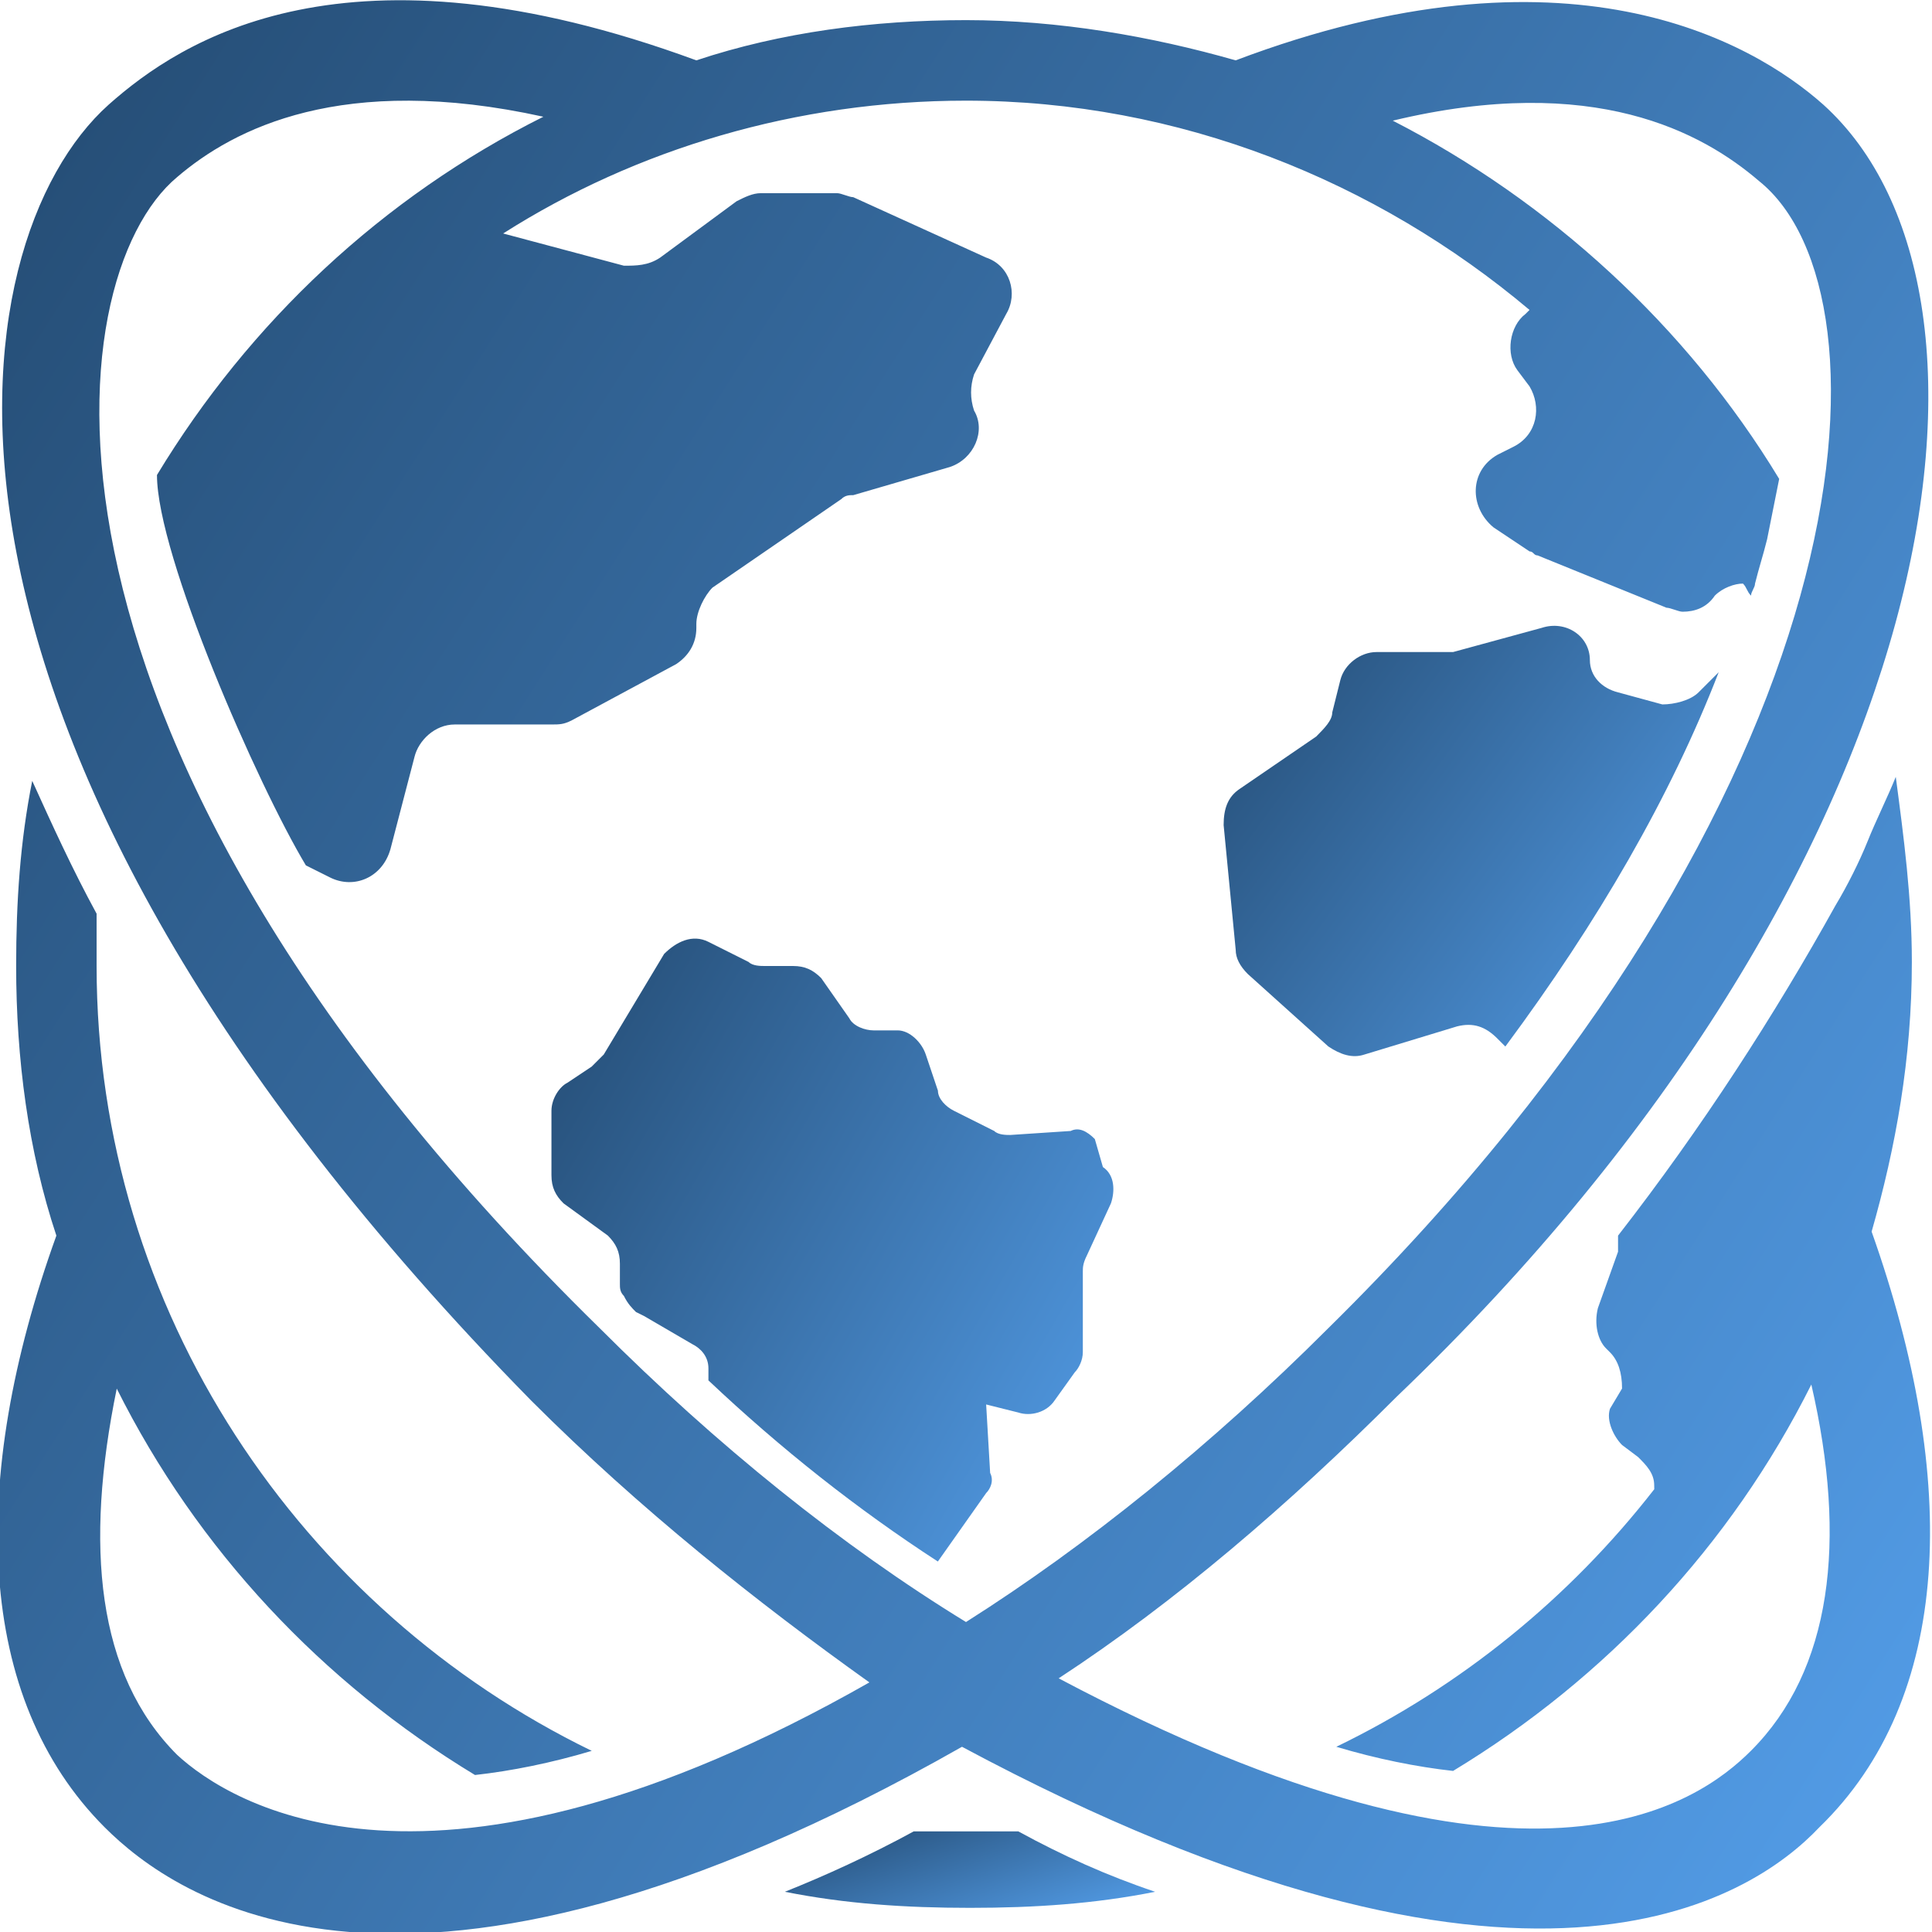 <svg width="100" height="100" viewBox="0 0 100 100" fill="none" xmlns="http://www.w3.org/2000/svg">
<g clip-path="url(#clip0_501_117)">
<path d="M56.668 58.957C56.25 58.539 55.836 58.332 55.418 58.539L52.293 58.746C52.086 58.746 51.668 58.746 51.461 58.539L49.379 57.496C48.961 57.289 48.547 56.871 48.547 56.453L47.918 54.582C47.711 53.957 47.086 53.332 46.461 53.332H45.211C44.793 53.332 44.168 53.125 43.961 52.707L42.504 50.625C42.086 50.207 41.672 50 41.047 50H39.582C39.375 50 38.957 50 38.75 49.793L36.668 48.75C35.836 48.332 35 48.75 34.375 49.375L31.25 54.582L30.625 55.207L29.375 56.039C28.957 56.246 28.543 56.871 28.543 57.496V60.828C28.543 61.453 28.75 61.871 29.168 62.285L31.461 63.953C31.879 64.371 32.086 64.785 32.086 65.41V66.453C32.086 66.66 32.086 66.871 32.293 67.078C32.5 67.496 32.711 67.703 32.918 67.91L33.336 68.117L35.836 69.574C36.254 69.781 36.668 70.199 36.668 70.824V71.449C40.418 74.992 44.375 78.117 48.543 80.824L51.043 77.281C51.25 77.074 51.461 76.656 51.25 76.238L51.043 72.695L52.711 73.113C53.336 73.32 54.168 73.113 54.586 72.488L55.629 71.031C55.836 70.824 56.047 70.406 56.047 69.988V65.82C56.047 65.613 56.047 65.402 56.254 64.988L57.504 62.281C57.711 61.656 57.711 60.824 57.086 60.406L56.668 58.957Z" fill="url(#paint0_linear_501_117)"/>
<path d="M70.624 54.582L75.418 53.125C76.249 52.918 76.874 53.125 77.499 53.75L77.917 54.168C82.71 47.711 86.46 41.25 88.96 34.793L87.917 35.836C87.499 36.254 86.667 36.461 86.042 36.461L83.749 35.836C82.917 35.629 82.292 35.004 82.292 34.168C82.292 32.918 81.042 32.086 79.792 32.5L75.21 33.75H74.793H71.249C70.417 33.75 69.582 34.375 69.374 35.207L68.957 36.875C68.957 37.293 68.538 37.707 68.124 38.125L64.168 40.832C63.542 41.25 63.335 41.875 63.335 42.707L63.96 49.164C63.96 49.582 64.168 49.996 64.585 50.414L68.753 54.164C69.374 54.582 69.999 54.793 70.624 54.582L70.624 54.582Z" fill="url(#paint1_linear_501_117)"/>
<path d="M52.707 94.793H50H47.293C45 96.043 42.711 97.086 40.625 97.918C43.75 98.543 46.875 98.75 50.207 98.75C53.539 98.75 56.664 98.543 59.789 97.918C57.293 97.082 55 96.043 52.707 94.793Z" fill="url(#paint2_linear_501_117)"/>
<path d="M96.875 63.749C98.125 59.374 98.957 54.792 98.957 49.792C98.957 46.46 98.539 43.335 98.125 40.21C97.707 41.253 97.082 42.503 96.668 43.542C96.25 44.585 95.625 45.835 95 46.874C91.875 52.499 88.125 58.331 83.75 63.956V64.788L82.707 67.706C82.5 68.538 82.707 69.374 83.125 69.788L83.332 69.995C83.75 70.413 83.957 71.038 83.957 71.87L83.332 72.917C83.125 73.542 83.539 74.374 83.957 74.792L84.789 75.417C85.207 75.835 85.621 76.249 85.621 76.874L85.625 77.081C81.25 82.706 75.625 87.288 69.168 90.413C71.25 91.038 73.336 91.456 75.211 91.663C83.129 86.87 89.586 79.995 93.754 71.663C95.629 79.788 94.797 86.456 90.629 90.62C87.922 93.327 79.172 99.788 54.797 86.87C60.84 82.913 66.672 77.913 72.297 72.288C100.832 44.999 105.207 15.206 94.375 5.417C90.625 2.081 81.043 -3.333 63.957 3.124C59.582 1.874 54.789 1.042 50 1.042C45.207 1.042 40.418 1.667 36.043 3.124C17.918 -3.544 9.375 2.081 5.625 5.417C-2.293 12.499 -6.457 37.917 27.5 72.499C33.125 78.124 39.168 82.917 45 87.081C22.293 99.999 11.875 93.331 9.168 90.831C5 86.663 4.375 79.999 6.043 71.874C10.211 80.206 16.668 87.081 24.586 91.874C26.461 91.667 28.543 91.249 30.629 90.624C15.625 83.331 5 67.917 5 49.999V47.292C3.75 44.999 2.707 42.71 1.668 40.417C1.043 43.542 0.836 46.667 0.836 49.999C0.836 54.792 1.461 59.581 2.918 63.956C-1.664 76.663 -1.25 87.913 5.418 94.581C8.961 98.124 20.836 106.874 49.793 90.413C78.961 106.038 90.625 98.331 94.168 94.581C101.043 87.917 101.457 76.667 96.875 63.749L96.875 63.749ZM31.043 68.749C-0 38.331 2.918 14.374 9.168 9.167C12.086 6.667 17.711 3.749 28.125 6.042C19.793 10.21 12.918 16.667 8.125 24.585C8.125 28.753 13.332 40.628 15.832 44.792L17.082 45.417C18.332 46.042 19.789 45.417 20.207 43.96L21.457 39.167C21.664 38.335 22.5 37.499 23.539 37.499H28.539C28.957 37.499 29.164 37.499 29.582 37.292L35 34.374C35.625 33.956 36.043 33.331 36.043 32.499V32.292C36.043 31.667 36.461 30.835 36.875 30.417L43.543 25.835C43.75 25.628 43.961 25.628 44.168 25.628L49.168 24.171C50.418 23.753 51.043 22.296 50.418 21.253C50.211 20.628 50.211 20.003 50.418 19.378L52.082 16.249C52.707 15.206 52.289 13.749 51.039 13.331L44.164 10.206C43.957 10.206 43.539 9.999 43.332 9.999H39.375C38.957 9.999 38.543 10.206 38.125 10.417L34.168 13.335C33.543 13.753 32.918 13.753 32.293 13.753L26.043 12.085C32.918 7.71 41.25 5.21 50 5.21C61.043 5.21 71.25 9.378 79.168 16.042L78.961 16.249C78.129 16.874 77.918 18.331 78.543 19.167L79.168 19.999C79.793 21.042 79.586 22.499 78.336 23.124L77.504 23.542C76.047 24.374 76.047 26.249 77.297 27.292L79.172 28.542C79.379 28.542 79.379 28.749 79.59 28.749L86.258 31.456C86.465 31.456 86.883 31.663 87.09 31.663C87.715 31.663 88.34 31.456 88.758 30.831C89.176 30.413 89.801 30.206 90.215 30.206C90.422 30.413 90.422 30.624 90.633 30.831C90.633 30.624 90.84 30.413 90.84 30.206C91.047 29.374 91.258 28.749 91.465 27.913C91.672 26.87 91.883 25.831 92.09 24.788C87.297 16.87 80.215 10.413 72.09 6.245C82.508 3.745 88.133 6.87 91.047 9.37C98.332 15.206 96.875 41.042 68.75 68.749C62.707 74.792 56.25 79.999 50 83.956C43.543 79.999 37.082 74.792 31.043 68.749L31.043 68.749Z" fill="url(#paint3_linear_501_117)"/>
</g>
<defs>
<linearGradient id="paint0_linear_501_117" x1="29.365" y1="49.393" x2="63.6" y2="69.084" gradientUnits="userSpaceOnUse">
<stop stop-color="#254D75"/>
<stop offset="1" stop-color="#539DE8"/>
</linearGradient>
<linearGradient id="paint1_linear_501_117" x1="64.059" y1="32.953" x2="90.156" y2="52.097" gradientUnits="userSpaceOnUse">
<stop stop-color="#254D75"/>
<stop offset="1" stop-color="#539DE8"/>
</linearGradient>
<linearGradient id="paint2_linear_501_117" x1="41.166" y1="94.893" x2="44.016" y2="103.692" gradientUnits="userSpaceOnUse">
<stop stop-color="#254D75"/>
<stop offset="1" stop-color="#539DE8"/>
</linearGradient>
<linearGradient id="paint3_linear_501_117" x1="2.703" y1="2.531" x2="114.135" y2="73.537" gradientUnits="userSpaceOnUse">
<stop stop-color="#254D75"/>
<stop offset="1" stop-color="#539DE8"/>
</linearGradient>
<clipPath id="clip0_501_117">
<rect width="100" height="100" fill="white"/>
</clipPath>
</defs>
</svg>
